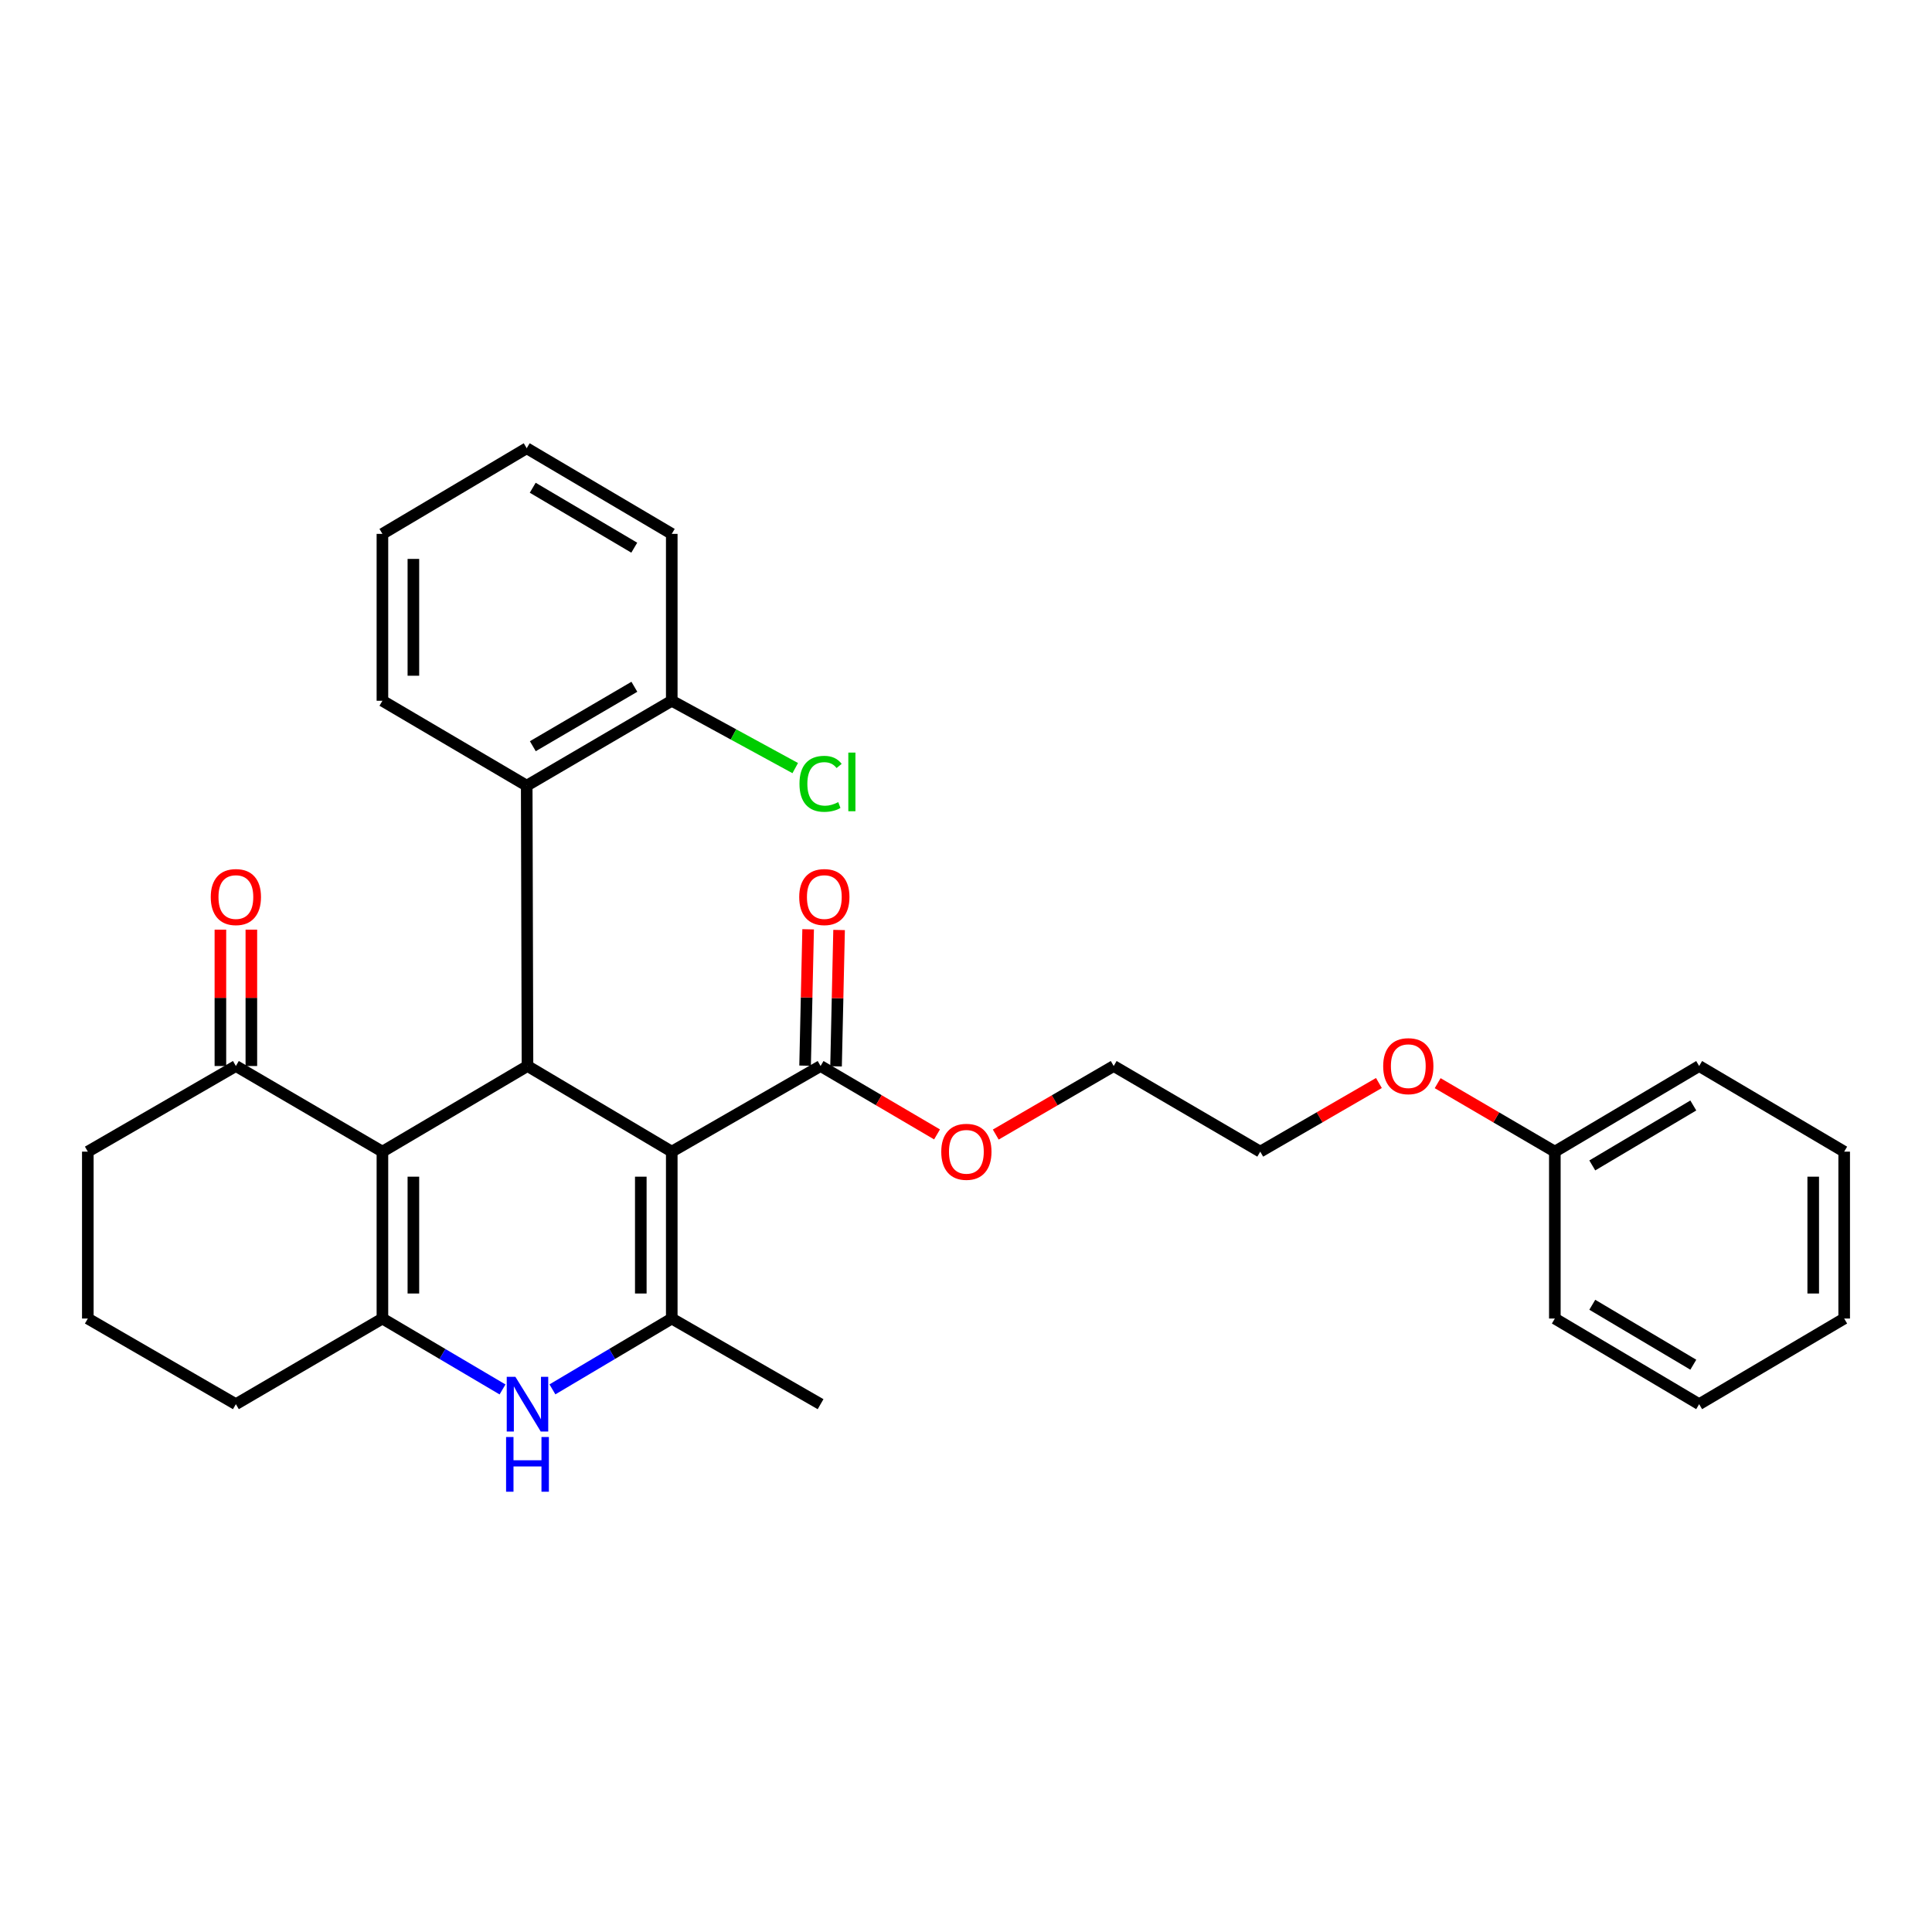 <?xml version='1.0' encoding='iso-8859-1'?>
<svg version='1.1' baseProfile='full'
              xmlns='http://www.w3.org/2000/svg'
                      xmlns:rdkit='http://www.rdkit.org/xml'
                      xmlns:xlink='http://www.w3.org/1999/xlink'
                  xml:space='preserve'
width='1000px' height='1000px' viewBox='0 0 1000 1000'>
<!-- END OF HEADER -->
<rect style='opacity:1.0;fill:#FFFFFF;stroke:none' width='1000' height='1000' x='0' y='0'> </rect>
<path class='bond-1' d='M 347.701,596.091 L 273.026,551.765' style='fill:none;fill-rule:evenodd;stroke:#000000;stroke-width:6px;stroke-linecap:butt;stroke-linejoin:miter;stroke-opacity:1' />
<path class='bond-2' d='M 347.701,596.091 L 347.701,682.474' style='fill:none;fill-rule:evenodd;stroke:#000000;stroke-width:6px;stroke-linecap:butt;stroke-linejoin:miter;stroke-opacity:1' />
<path class='bond-2' d='M 331.677,609.049 L 331.677,669.517' style='fill:none;fill-rule:evenodd;stroke:#000000;stroke-width:6px;stroke-linecap:butt;stroke-linejoin:miter;stroke-opacity:1' />
<path class='bond-5' d='M 347.701,596.091 L 424.728,551.765' style='fill:none;fill-rule:evenodd;stroke:#000000;stroke-width:6px;stroke-linecap:butt;stroke-linejoin:miter;stroke-opacity:1' />
<path class='bond-0' d='M 197.94,596.091 L 273.026,551.765' style='fill:none;fill-rule:evenodd;stroke:#000000;stroke-width:6px;stroke-linecap:butt;stroke-linejoin:miter;stroke-opacity:1' />
<path class='bond-7' d='M 197.94,596.091 L 122.089,551.765' style='fill:none;fill-rule:evenodd;stroke:#000000;stroke-width:6px;stroke-linecap:butt;stroke-linejoin:miter;stroke-opacity:1' />
<path class='bond-30' d='M 197.94,596.091 L 197.94,682.474' style='fill:none;fill-rule:evenodd;stroke:#000000;stroke-width:6px;stroke-linecap:butt;stroke-linejoin:miter;stroke-opacity:1' />
<path class='bond-30' d='M 213.965,609.049 L 213.965,669.517' style='fill:none;fill-rule:evenodd;stroke:#000000;stroke-width:6px;stroke-linecap:butt;stroke-linejoin:miter;stroke-opacity:1' />
<path class='bond-6' d='M 273.026,551.765 L 272.625,406.66' style='fill:none;fill-rule:evenodd;stroke:#000000;stroke-width:6px;stroke-linecap:butt;stroke-linejoin:miter;stroke-opacity:1' />
<path class='bond-4' d='M 347.701,682.474 L 316.819,700.806' style='fill:none;fill-rule:evenodd;stroke:#000000;stroke-width:6px;stroke-linecap:butt;stroke-linejoin:miter;stroke-opacity:1' />
<path class='bond-4' d='M 316.819,700.806 L 285.937,719.137' style='fill:none;fill-rule:evenodd;stroke:#0000FF;stroke-width:6px;stroke-linecap:butt;stroke-linejoin:miter;stroke-opacity:1' />
<path class='bond-13' d='M 347.701,682.474 L 424.728,726.801' style='fill:none;fill-rule:evenodd;stroke:#000000;stroke-width:6px;stroke-linecap:butt;stroke-linejoin:miter;stroke-opacity:1' />
<path class='bond-3' d='M 197.94,682.474 L 229.023,700.824' style='fill:none;fill-rule:evenodd;stroke:#000000;stroke-width:6px;stroke-linecap:butt;stroke-linejoin:miter;stroke-opacity:1' />
<path class='bond-3' d='M 229.023,700.824 L 260.106,719.174' style='fill:none;fill-rule:evenodd;stroke:#0000FF;stroke-width:6px;stroke-linecap:butt;stroke-linejoin:miter;stroke-opacity:1' />
<path class='bond-11' d='M 197.94,682.474 L 122.089,726.801' style='fill:none;fill-rule:evenodd;stroke:#000000;stroke-width:6px;stroke-linecap:butt;stroke-linejoin:miter;stroke-opacity:1' />
<path class='bond-9' d='M 432.738,551.943 L 433.524,516.652' style='fill:none;fill-rule:evenodd;stroke:#000000;stroke-width:6px;stroke-linecap:butt;stroke-linejoin:miter;stroke-opacity:1' />
<path class='bond-9' d='M 433.524,516.652 L 434.31,481.361' style='fill:none;fill-rule:evenodd;stroke:#FF0000;stroke-width:6px;stroke-linecap:butt;stroke-linejoin:miter;stroke-opacity:1' />
<path class='bond-9' d='M 416.717,551.586 L 417.503,516.295' style='fill:none;fill-rule:evenodd;stroke:#000000;stroke-width:6px;stroke-linecap:butt;stroke-linejoin:miter;stroke-opacity:1' />
<path class='bond-9' d='M 417.503,516.295 L 418.289,481.004' style='fill:none;fill-rule:evenodd;stroke:#FF0000;stroke-width:6px;stroke-linecap:butt;stroke-linejoin:miter;stroke-opacity:1' />
<path class='bond-12' d='M 424.728,551.765 L 454.868,569.468' style='fill:none;fill-rule:evenodd;stroke:#000000;stroke-width:6px;stroke-linecap:butt;stroke-linejoin:miter;stroke-opacity:1' />
<path class='bond-12' d='M 454.868,569.468 L 485.008,587.171' style='fill:none;fill-rule:evenodd;stroke:#FF0000;stroke-width:6px;stroke-linecap:butt;stroke-linejoin:miter;stroke-opacity:1' />
<path class='bond-8' d='M 272.625,406.66 L 347.701,362.716' style='fill:none;fill-rule:evenodd;stroke:#000000;stroke-width:6px;stroke-linecap:butt;stroke-linejoin:miter;stroke-opacity:1' />
<path class='bond-8' d='M 275.791,386.238 L 328.345,355.477' style='fill:none;fill-rule:evenodd;stroke:#000000;stroke-width:6px;stroke-linecap:butt;stroke-linejoin:miter;stroke-opacity:1' />
<path class='bond-16' d='M 272.625,406.66 L 197.94,362.716' style='fill:none;fill-rule:evenodd;stroke:#000000;stroke-width:6px;stroke-linecap:butt;stroke-linejoin:miter;stroke-opacity:1' />
<path class='bond-10' d='M 130.101,551.765 L 130.101,516.473' style='fill:none;fill-rule:evenodd;stroke:#000000;stroke-width:6px;stroke-linecap:butt;stroke-linejoin:miter;stroke-opacity:1' />
<path class='bond-10' d='M 130.101,516.473 L 130.101,481.182' style='fill:none;fill-rule:evenodd;stroke:#FF0000;stroke-width:6px;stroke-linecap:butt;stroke-linejoin:miter;stroke-opacity:1' />
<path class='bond-10' d='M 114.077,551.765 L 114.077,516.473' style='fill:none;fill-rule:evenodd;stroke:#000000;stroke-width:6px;stroke-linecap:butt;stroke-linejoin:miter;stroke-opacity:1' />
<path class='bond-10' d='M 114.077,516.473 L 114.077,481.182' style='fill:none;fill-rule:evenodd;stroke:#FF0000;stroke-width:6px;stroke-linecap:butt;stroke-linejoin:miter;stroke-opacity:1' />
<path class='bond-18' d='M 122.089,551.765 L 45.455,596.091' style='fill:none;fill-rule:evenodd;stroke:#000000;stroke-width:6px;stroke-linecap:butt;stroke-linejoin:miter;stroke-opacity:1' />
<path class='bond-14' d='M 347.701,362.716 L 379.658,380.142' style='fill:none;fill-rule:evenodd;stroke:#000000;stroke-width:6px;stroke-linecap:butt;stroke-linejoin:miter;stroke-opacity:1' />
<path class='bond-14' d='M 379.658,380.142 L 411.614,397.568' style='fill:none;fill-rule:evenodd;stroke:#00CC00;stroke-width:6px;stroke-linecap:butt;stroke-linejoin:miter;stroke-opacity:1' />
<path class='bond-20' d='M 347.701,362.716 L 347.701,276.333' style='fill:none;fill-rule:evenodd;stroke:#000000;stroke-width:6px;stroke-linecap:butt;stroke-linejoin:miter;stroke-opacity:1' />
<path class='bond-19' d='M 122.089,726.801 L 45.455,682.474' style='fill:none;fill-rule:evenodd;stroke:#000000;stroke-width:6px;stroke-linecap:butt;stroke-linejoin:miter;stroke-opacity:1' />
<path class='bond-21' d='M 515.401,587.252 L 545.924,569.509' style='fill:none;fill-rule:evenodd;stroke:#FF0000;stroke-width:6px;stroke-linecap:butt;stroke-linejoin:miter;stroke-opacity:1' />
<path class='bond-21' d='M 545.924,569.509 L 576.448,551.765' style='fill:none;fill-rule:evenodd;stroke:#000000;stroke-width:6px;stroke-linecap:butt;stroke-linejoin:miter;stroke-opacity:1' />
<path class='bond-15' d='M 804.784,596.091 L 774.457,578.368' style='fill:none;fill-rule:evenodd;stroke:#000000;stroke-width:6px;stroke-linecap:butt;stroke-linejoin:miter;stroke-opacity:1' />
<path class='bond-15' d='M 774.457,578.368 L 744.129,560.645' style='fill:none;fill-rule:evenodd;stroke:#FF0000;stroke-width:6px;stroke-linecap:butt;stroke-linejoin:miter;stroke-opacity:1' />
<path class='bond-23' d='M 804.784,596.091 L 879.478,551.765' style='fill:none;fill-rule:evenodd;stroke:#000000;stroke-width:6px;stroke-linecap:butt;stroke-linejoin:miter;stroke-opacity:1' />
<path class='bond-23' d='M 824.166,603.223 L 876.452,572.195' style='fill:none;fill-rule:evenodd;stroke:#000000;stroke-width:6px;stroke-linecap:butt;stroke-linejoin:miter;stroke-opacity:1' />
<path class='bond-24' d='M 804.784,596.091 L 804.784,682.474' style='fill:none;fill-rule:evenodd;stroke:#000000;stroke-width:6px;stroke-linecap:butt;stroke-linejoin:miter;stroke-opacity:1' />
<path class='bond-25' d='M 197.94,362.716 L 197.94,276.333' style='fill:none;fill-rule:evenodd;stroke:#000000;stroke-width:6px;stroke-linecap:butt;stroke-linejoin:miter;stroke-opacity:1' />
<path class='bond-25' d='M 213.965,349.758 L 213.965,289.29' style='fill:none;fill-rule:evenodd;stroke:#000000;stroke-width:6px;stroke-linecap:butt;stroke-linejoin:miter;stroke-opacity:1' />
<path class='bond-17' d='M 713.72,560.564 L 683.009,578.328' style='fill:none;fill-rule:evenodd;stroke:#FF0000;stroke-width:6px;stroke-linecap:butt;stroke-linejoin:miter;stroke-opacity:1' />
<path class='bond-17' d='M 683.009,578.328 L 652.299,596.091' style='fill:none;fill-rule:evenodd;stroke:#000000;stroke-width:6px;stroke-linecap:butt;stroke-linejoin:miter;stroke-opacity:1' />
<path class='bond-31' d='M 45.455,596.091 L 45.455,682.474' style='fill:none;fill-rule:evenodd;stroke:#000000;stroke-width:6px;stroke-linecap:butt;stroke-linejoin:miter;stroke-opacity:1' />
<path class='bond-32' d='M 347.701,276.333 L 272.625,232.006' style='fill:none;fill-rule:evenodd;stroke:#000000;stroke-width:6px;stroke-linecap:butt;stroke-linejoin:miter;stroke-opacity:1' />
<path class='bond-32' d='M 328.293,283.483 L 275.739,252.455' style='fill:none;fill-rule:evenodd;stroke:#000000;stroke-width:6px;stroke-linecap:butt;stroke-linejoin:miter;stroke-opacity:1' />
<path class='bond-22' d='M 576.448,551.765 L 652.299,596.091' style='fill:none;fill-rule:evenodd;stroke:#000000;stroke-width:6px;stroke-linecap:butt;stroke-linejoin:miter;stroke-opacity:1' />
<path class='bond-27' d='M 879.478,551.765 L 954.545,596.091' style='fill:none;fill-rule:evenodd;stroke:#000000;stroke-width:6px;stroke-linecap:butt;stroke-linejoin:miter;stroke-opacity:1' />
<path class='bond-28' d='M 804.784,682.474 L 879.478,726.801' style='fill:none;fill-rule:evenodd;stroke:#000000;stroke-width:6px;stroke-linecap:butt;stroke-linejoin:miter;stroke-opacity:1' />
<path class='bond-28' d='M 824.166,675.342 L 876.452,706.371' style='fill:none;fill-rule:evenodd;stroke:#000000;stroke-width:6px;stroke-linecap:butt;stroke-linejoin:miter;stroke-opacity:1' />
<path class='bond-26' d='M 197.94,276.333 L 272.625,232.006' style='fill:none;fill-rule:evenodd;stroke:#000000;stroke-width:6px;stroke-linecap:butt;stroke-linejoin:miter;stroke-opacity:1' />
<path class='bond-33' d='M 954.545,596.091 L 954.545,682.474' style='fill:none;fill-rule:evenodd;stroke:#000000;stroke-width:6px;stroke-linecap:butt;stroke-linejoin:miter;stroke-opacity:1' />
<path class='bond-33' d='M 938.521,609.049 L 938.521,669.517' style='fill:none;fill-rule:evenodd;stroke:#000000;stroke-width:6px;stroke-linecap:butt;stroke-linejoin:miter;stroke-opacity:1' />
<path class='bond-29' d='M 879.478,726.801 L 954.545,682.474' style='fill:none;fill-rule:evenodd;stroke:#000000;stroke-width:6px;stroke-linecap:butt;stroke-linejoin:miter;stroke-opacity:1' />
<path  class='atom-5' d='M 266.766 712.641
L 276.046 727.641
Q 276.966 729.121, 278.446 731.801
Q 279.926 734.481, 280.006 734.641
L 280.006 712.641
L 283.766 712.641
L 283.766 740.961
L 279.886 740.961
L 269.926 724.561
Q 268.766 722.641, 267.526 720.441
Q 266.326 718.241, 265.966 717.561
L 265.966 740.961
L 262.286 740.961
L 262.286 712.641
L 266.766 712.641
' fill='#0000FF'/>
<path  class='atom-5' d='M 261.946 743.793
L 265.786 743.793
L 265.786 755.833
L 280.266 755.833
L 280.266 743.793
L 284.106 743.793
L 284.106 772.113
L 280.266 772.113
L 280.266 759.033
L 265.786 759.033
L 265.786 772.113
L 261.946 772.113
L 261.946 743.793
' fill='#0000FF'/>
<path  class='atom-10' d='M 413.677 464.313
Q 413.677 457.513, 417.037 453.713
Q 420.397 449.913, 426.677 449.913
Q 432.957 449.913, 436.317 453.713
Q 439.677 457.513, 439.677 464.313
Q 439.677 471.193, 436.277 475.113
Q 432.877 478.993, 426.677 478.993
Q 420.437 478.993, 417.037 475.113
Q 413.677 471.233, 413.677 464.313
M 426.677 475.793
Q 430.997 475.793, 433.317 472.913
Q 435.677 469.993, 435.677 464.313
Q 435.677 458.753, 433.317 455.953
Q 430.997 453.113, 426.677 453.113
Q 422.357 453.113, 419.997 455.913
Q 417.677 458.713, 417.677 464.313
Q 417.677 470.033, 419.997 472.913
Q 422.357 475.793, 426.677 475.793
' fill='#FF0000'/>
<path  class='atom-11' d='M 109.089 464.313
Q 109.089 457.513, 112.449 453.713
Q 115.809 449.913, 122.089 449.913
Q 128.369 449.913, 131.729 453.713
Q 135.089 457.513, 135.089 464.313
Q 135.089 471.193, 131.689 475.113
Q 128.289 478.993, 122.089 478.993
Q 115.849 478.993, 112.449 475.113
Q 109.089 471.233, 109.089 464.313
M 122.089 475.793
Q 126.409 475.793, 128.729 472.913
Q 131.089 469.993, 131.089 464.313
Q 131.089 458.753, 128.729 455.953
Q 126.409 453.113, 122.089 453.113
Q 117.769 453.113, 115.409 455.913
Q 113.089 458.713, 113.089 464.313
Q 113.089 470.033, 115.409 472.913
Q 117.769 475.793, 122.089 475.793
' fill='#FF0000'/>
<path  class='atom-13' d='M 487.196 596.171
Q 487.196 589.371, 490.556 585.571
Q 493.916 581.771, 500.196 581.771
Q 506.476 581.771, 509.836 585.571
Q 513.196 589.371, 513.196 596.171
Q 513.196 603.051, 509.796 606.971
Q 506.396 610.851, 500.196 610.851
Q 493.956 610.851, 490.556 606.971
Q 487.196 603.091, 487.196 596.171
M 500.196 607.651
Q 504.516 607.651, 506.836 604.771
Q 509.196 601.851, 509.196 596.171
Q 509.196 590.611, 506.836 587.811
Q 504.516 584.971, 500.196 584.971
Q 495.876 584.971, 493.516 587.771
Q 491.196 590.571, 491.196 596.171
Q 491.196 601.891, 493.516 604.771
Q 495.876 607.651, 500.196 607.651
' fill='#FF0000'/>
<path  class='atom-15' d='M 413.808 405.699
Q 413.808 398.659, 417.088 394.979
Q 420.408 391.259, 426.688 391.259
Q 432.528 391.259, 435.648 395.379
L 433.008 397.539
Q 430.728 394.539, 426.688 394.539
Q 422.408 394.539, 420.128 397.419
Q 417.888 400.259, 417.888 405.699
Q 417.888 411.299, 420.208 414.179
Q 422.568 417.059, 427.128 417.059
Q 430.248 417.059, 433.888 415.179
L 435.008 418.179
Q 433.528 419.139, 431.288 419.699
Q 429.048 420.259, 426.568 420.259
Q 420.408 420.259, 417.088 416.499
Q 413.808 412.739, 413.808 405.699
' fill='#00CC00'/>
<path  class='atom-15' d='M 439.088 389.539
L 442.768 389.539
L 442.768 419.899
L 439.088 419.899
L 439.088 389.539
' fill='#00CC00'/>
<path  class='atom-18' d='M 715.933 551.845
Q 715.933 545.045, 719.293 541.245
Q 722.653 537.445, 728.933 537.445
Q 735.213 537.445, 738.573 541.245
Q 741.933 545.045, 741.933 551.845
Q 741.933 558.725, 738.533 562.645
Q 735.133 566.525, 728.933 566.525
Q 722.693 566.525, 719.293 562.645
Q 715.933 558.765, 715.933 551.845
M 728.933 563.325
Q 733.253 563.325, 735.573 560.445
Q 737.933 557.525, 737.933 551.845
Q 737.933 546.285, 735.573 543.485
Q 733.253 540.645, 728.933 540.645
Q 724.613 540.645, 722.253 543.445
Q 719.933 546.245, 719.933 551.845
Q 719.933 557.565, 722.253 560.445
Q 724.613 563.325, 728.933 563.325
' fill='#FF0000'/>
</svg>
